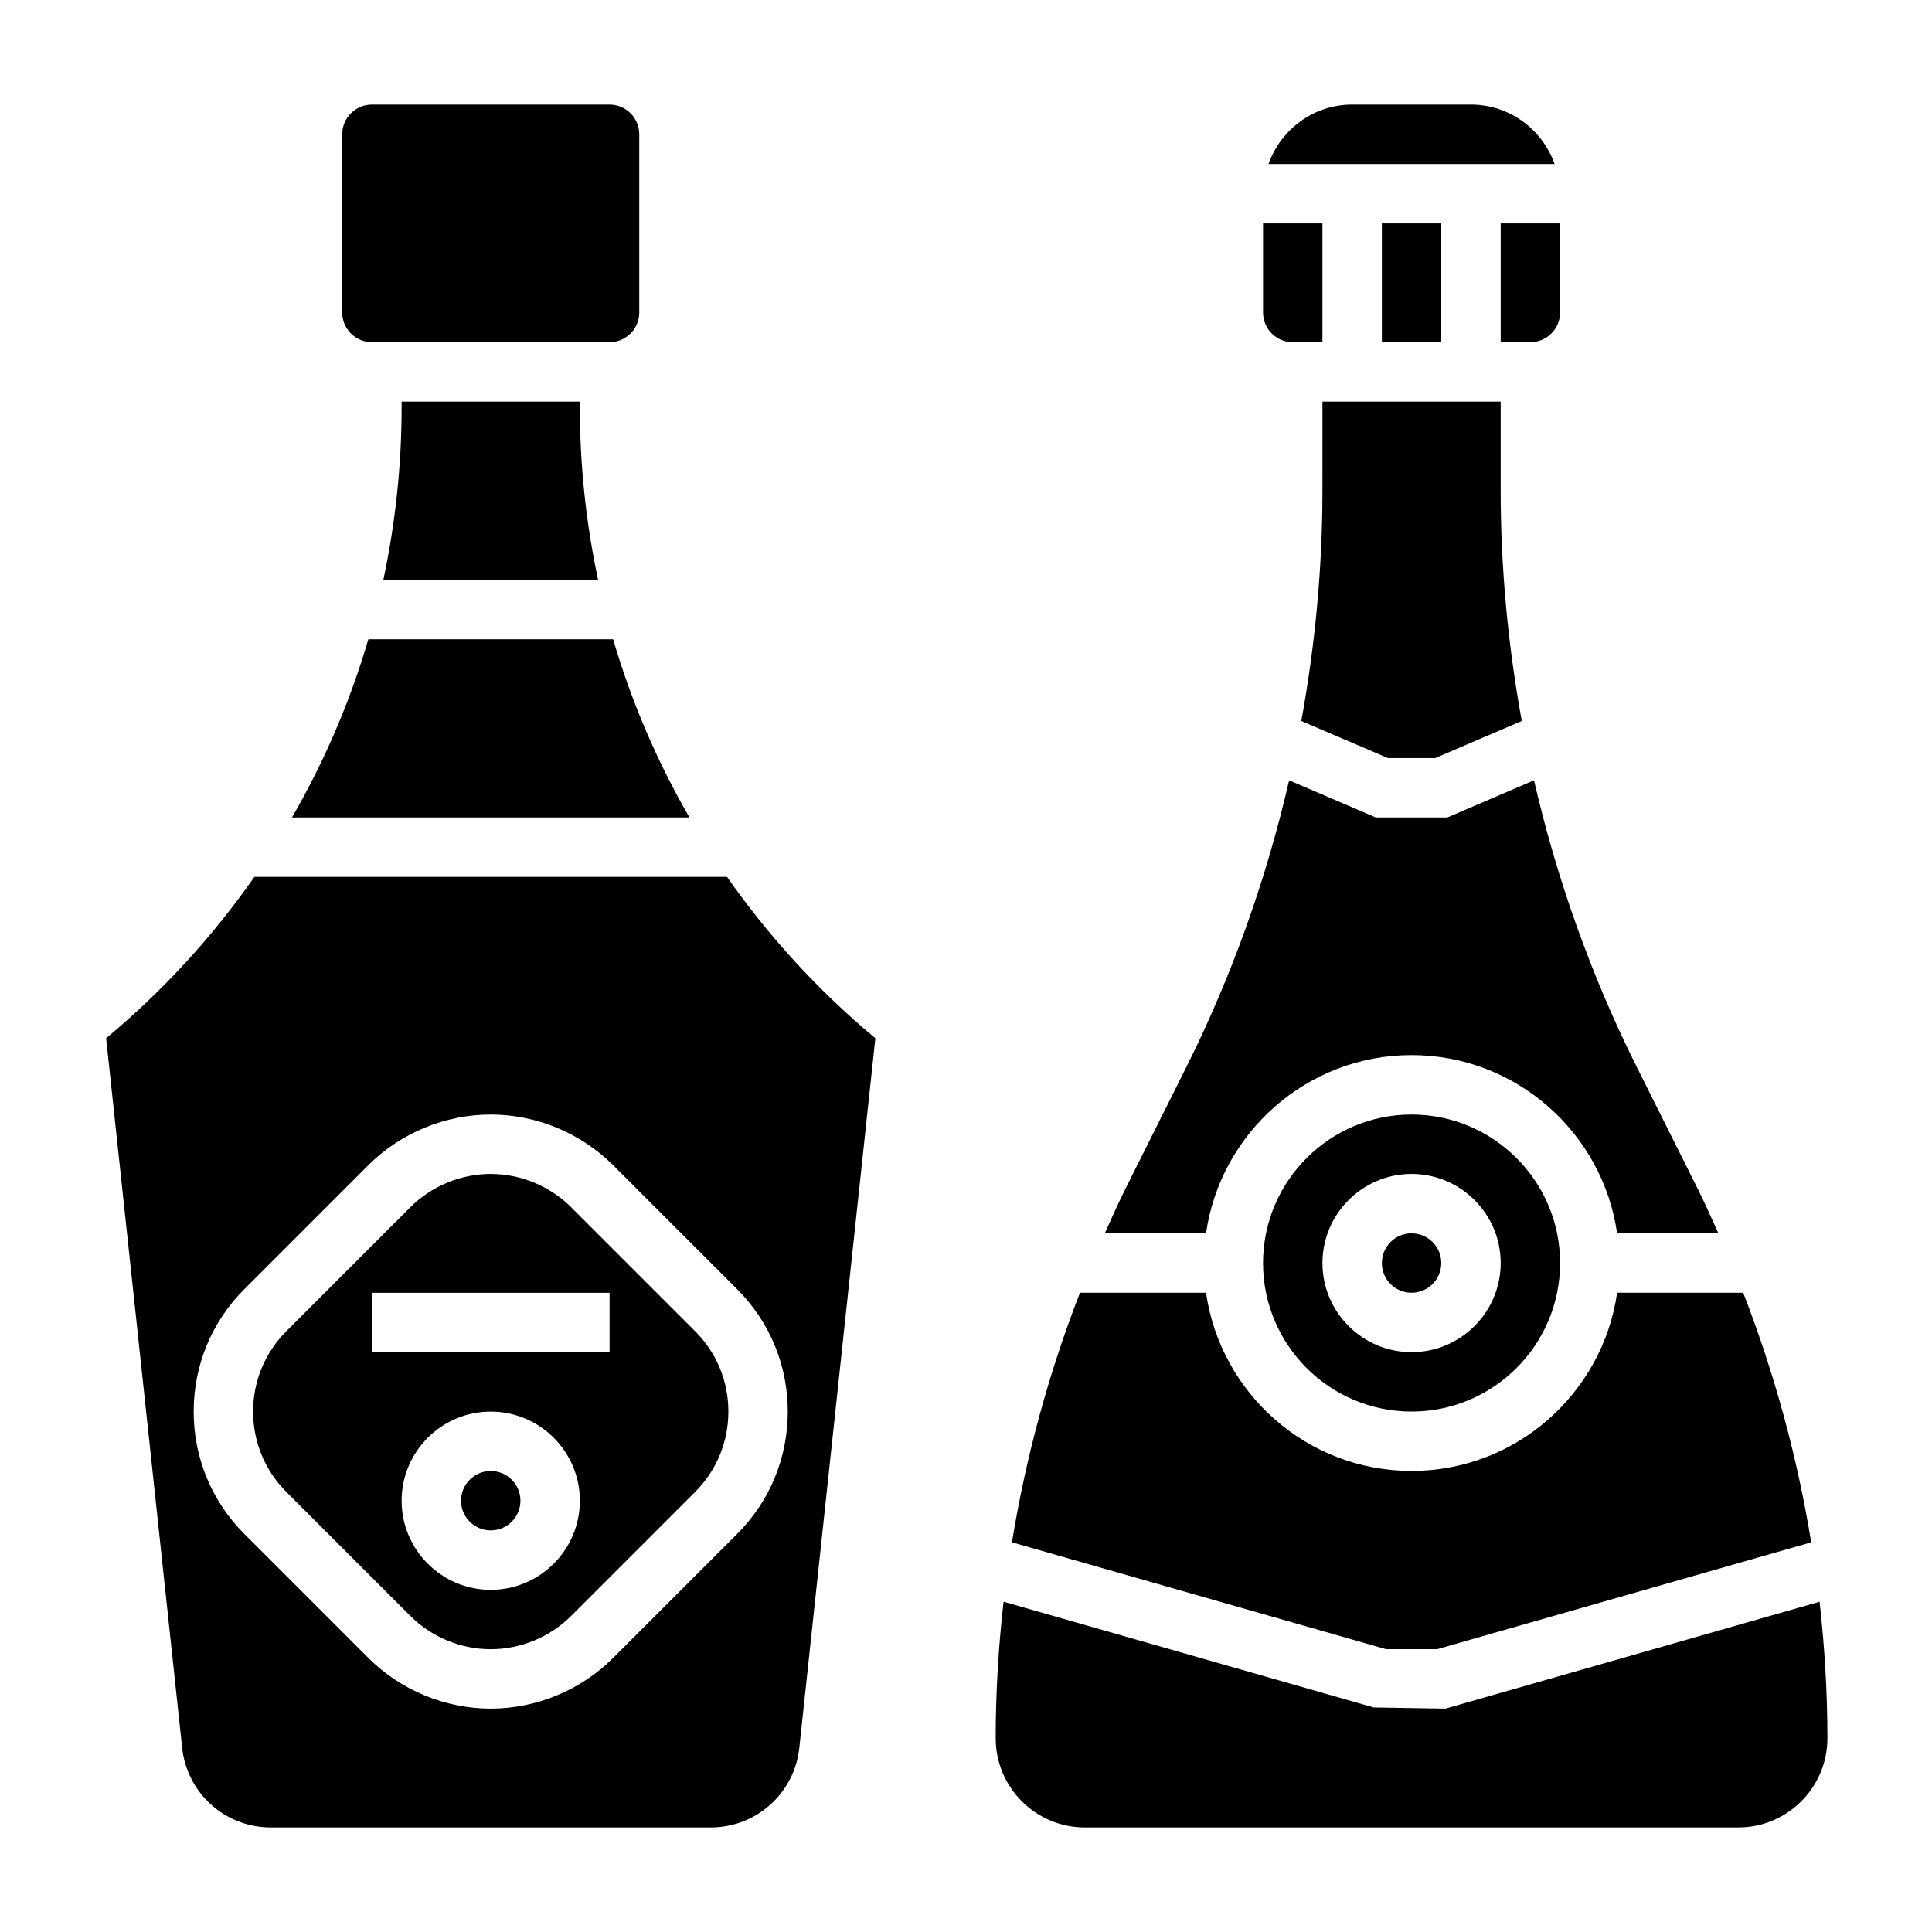 <?xml version="1.0" encoding="UTF-8"?>
<!-- Uploaded to: ICON Repo, www.iconrepo.com, Generator: ICON Repo Mixer Tools -->
<svg fill="#000000" width="800px" height="800px" version="1.1" viewBox="144 144 512 512" xmlns="http://www.w3.org/2000/svg">
 <g>
  <path d="m250.43 250.43v1.527c0 15.555-1.676 30.852-4.84 45.703h56.906c-3.156-14.852-4.832-30.148-4.832-45.703v-1.527z"/>
  <path d="m281.92 541.7c0 4.348-3.523 7.871-7.871 7.871s-7.871-3.523-7.871-7.871c0-4.348 3.523-7.871 7.871-7.871s7.871 3.523 7.871 7.871"/>
  <path d="m306.48 313.41h-64.867c-4.84 16.531-11.645 32.363-20.23 47.23h105.33c-8.59-14.867-15.391-30.699-20.23-47.23z"/>
  <path d="m242.56 234.69h62.977c4.344 0 7.871-3.535 7.871-7.871v-47.234c0-4.336-3.527-7.871-7.871-7.871h-62.977c-4.344 0-7.871 3.535-7.871 7.871v47.23c0 4.34 3.523 7.875 7.871 7.875z"/>
  <path d="m336.68 376.38h-125.26c-11.004 15.742-24.145 30.148-39.297 42.762l20.152 188.05c1.281 12.027 11.383 21.098 23.48 21.098h116.59c12.098 0 22.191-9.07 23.48-21.098l20.152-188.05c-15.152-12.613-28.301-27.02-39.305-42.762zm2.652 174.14-32.844 32.844c-8.539 8.539-20.363 13.438-32.438 13.438s-23.898-4.894-32.441-13.438l-32.844-32.844c-8.664-8.66-13.438-20.184-13.438-32.441s4.769-23.781 13.438-32.441l32.844-32.844c8.543-8.539 20.363-13.434 32.441-13.434 12.074 0 23.898 4.894 32.441 13.438l32.844 32.844c8.664 8.656 13.434 20.18 13.434 32.438s-4.769 23.781-13.438 32.441z"/>
  <path d="m295.36 463.93c-5.613-5.602-13.375-8.824-21.309-8.824s-15.695 3.219-21.309 8.824l-32.844 32.844c-5.691 5.691-8.824 13.266-8.824 21.309 0 8.047 3.133 15.617 8.824 21.309l32.844 32.844c5.609 5.606 13.371 8.824 21.309 8.824 7.934 0 15.695-3.219 21.309-8.824l32.844-32.844c5.691-5.691 8.824-13.262 8.824-21.309s-3.133-15.617-8.824-21.309zm-21.309 101.39c-13.02 0-23.617-10.598-23.617-23.617 0-13.02 10.598-23.617 23.617-23.617s23.617 10.598 23.617 23.617c0 13.02-10.598 23.617-23.617 23.617zm31.488-62.977h-62.977v-15.742h62.977z"/>
  <path d="m533.82 171.71h-31.488c-10.25 0-18.91 6.606-22.168 15.742h75.816c-3.254-9.141-11.91-15.742-22.16-15.742z"/>
  <path d="m486.59 234.69h7.871v-31.488h-15.742v23.617c0 4.336 3.527 7.871 7.871 7.871z"/>
  <path d="m557.44 226.81v-23.613h-15.742v31.488h7.871c4.348 0 7.871-3.535 7.871-7.875z"/>
  <path d="m494.46 274.05c0 20.445-1.93 40.887-5.598 61.016l22.957 9.832h12.516l22.953-9.832c-3.664-20.129-5.594-40.574-5.594-61.016v-23.617h-47.23z"/>
  <path d="m510.21 203.2h15.742v31.488h-15.742z"/>
  <path d="m524.85 581.05 99.133-28.324c-3.668-22.609-9.738-44.801-18.02-66.141h-33.406c-3.84 26.664-26.773 47.23-54.473 47.23-27.703 0-50.633-20.57-54.473-47.23h-33.41c-8.289 21.34-14.352 43.539-18.02 66.141l99.129 28.324z"/>
  <path d="m518.08 423.61c27.703 0 50.633 20.57 54.473 47.23h26.828c-1.777-3.953-3.527-7.91-5.465-11.785l-16.191-32.363c-12.035-24.082-21.137-49.641-27.199-75.902l-22.957 9.844h-18.973l-22.961-9.84c-6.062 26.262-15.16 51.82-27.199 75.902l-16.191 32.363c-1.938 3.871-3.684 7.832-5.465 11.785h26.828c3.84-26.664 26.773-47.234 54.473-47.234z"/>
  <path d="m478.72 478.72c0 21.703 17.656 39.359 39.359 39.359s39.359-17.656 39.359-39.359-17.656-39.359-39.359-39.359-39.359 17.656-39.359 39.359zm62.977 0c0 13.02-10.598 23.617-23.617 23.617s-23.617-10.598-23.617-23.617 10.598-23.617 23.617-23.617 23.617 10.598 23.617 23.617z"/>
  <path d="m626.21 568.47-99.156 28.332-19.004-0.309-98.094-28.023c-1.363 12.02-2.086 24.109-2.086 36.203 0 13.02 10.598 23.617 23.617 23.617h173.18c13.02 0 23.617-10.598 23.617-23.617 0-12.094-0.727-24.184-2.078-36.203z"/>
  <path d="m525.95 478.72c0 4.348-3.523 7.871-7.871 7.871s-7.871-3.523-7.871-7.871 3.523-7.871 7.871-7.871 7.871 3.523 7.871 7.871"/>
 </g>
</svg>